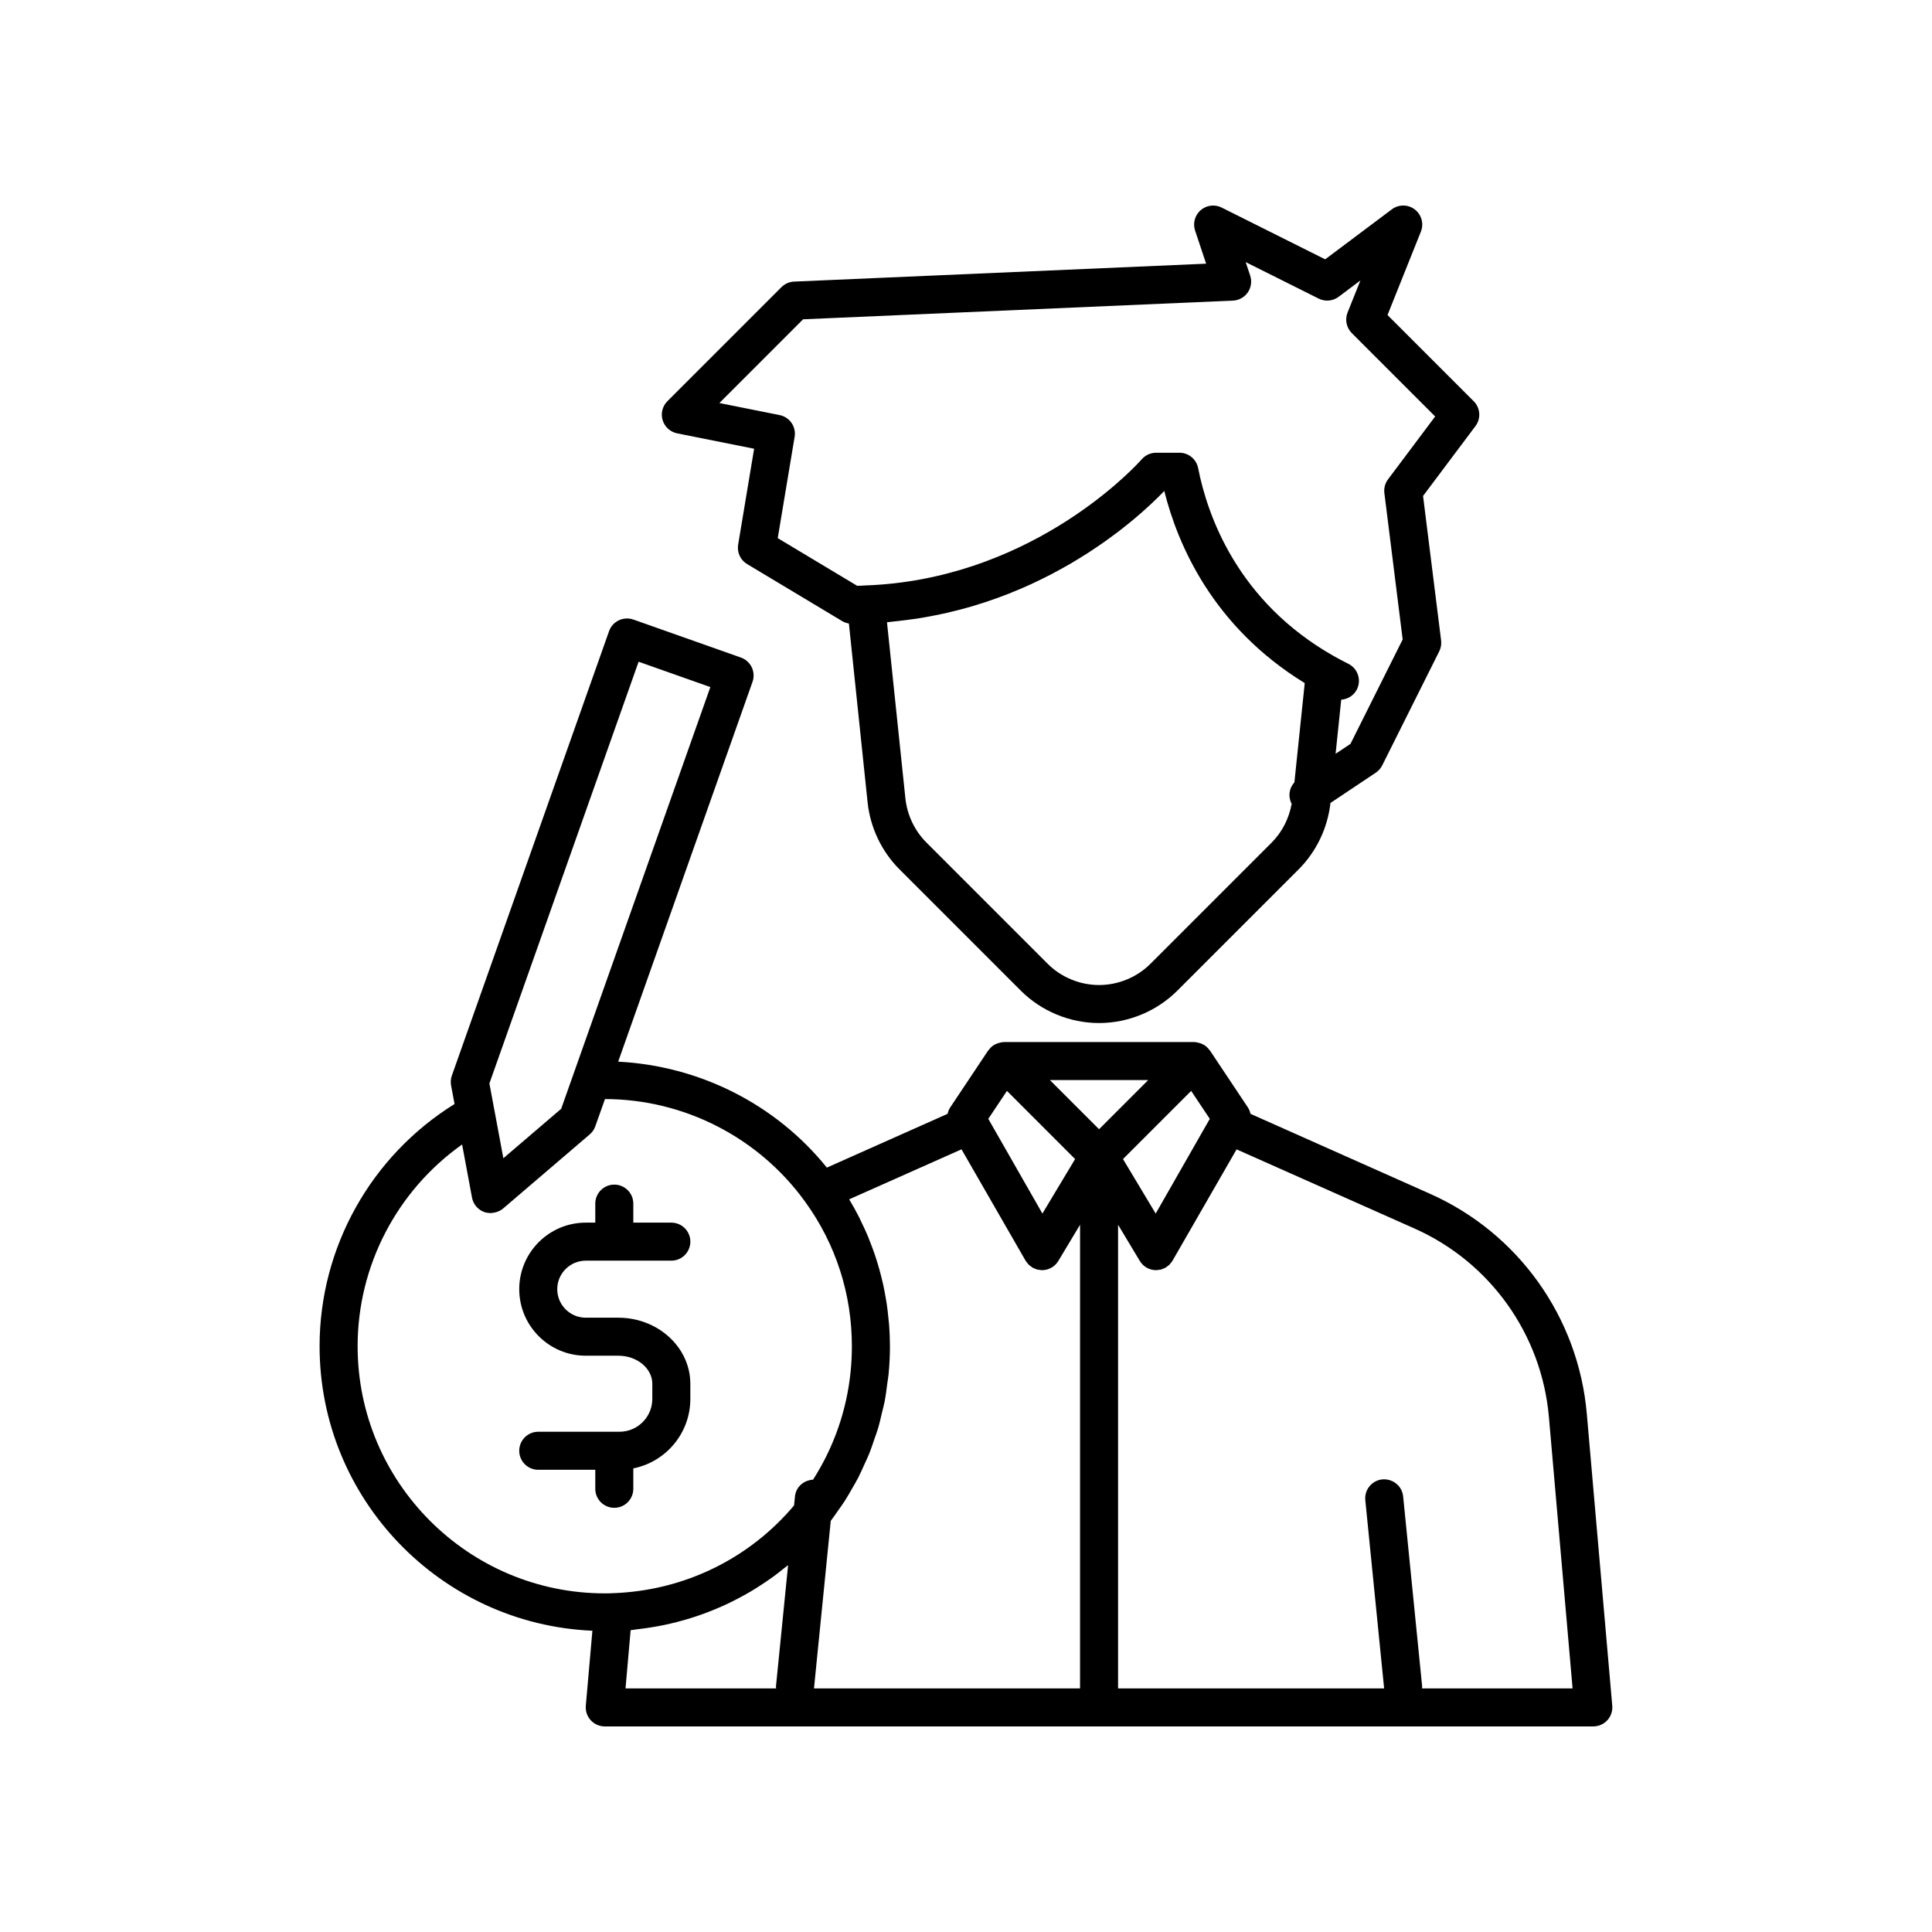 <?xml version="1.0" encoding="UTF-8"?>
<!-- Uploaded to: SVG Repo, www.svgrepo.com, Generator: SVG Repo Mixer Tools -->
<svg fill="#000000" width="800px" height="800px" version="1.1" viewBox="144 144 512 512" xmlns="http://www.w3.org/2000/svg">
 <g>
  <path d="m564.52 518.66c-2.227-25.574-18.176-47.926-41.605-58.32l-47.52-21.164c-0.133-0.582-0.336-1.152-0.676-1.668l-10.074-15.113c-0.035-0.055-0.098-0.078-0.137-0.129-0.383-0.535-0.848-0.988-1.395-1.332-0.094-0.059-0.191-0.086-0.289-0.137-0.496-0.27-1.031-0.441-1.602-0.531-0.098-0.016-0.176-0.082-0.273-0.09-0.062-0.004-0.117 0.027-0.18 0.023-0.109-0.008-0.207-0.047-0.32-0.047h-50.383c-0.109 0-0.207 0.039-0.316 0.047-0.062 0.004-0.117-0.027-0.18-0.023-0.098 0.012-0.176 0.074-0.273 0.09-0.57 0.09-1.105 0.262-1.602 0.531-0.094 0.051-0.195 0.078-0.289 0.137-0.551 0.344-1.012 0.797-1.395 1.332-0.039 0.051-0.102 0.078-0.137 0.129l-10.078 15.113c-0.344 0.516-0.543 1.086-0.676 1.668l-31.996 14.254c-13.527-16.801-33.75-26.977-55.305-28.078l35.605-100.66c0.445-1.258 0.371-2.641-0.203-3.848-0.574-1.207-1.605-2.137-2.867-2.582l-28.516-10.078c-2.617-0.91-5.496 0.449-6.43 3.074l-41.664 117.79c-0.297 0.832-0.363 1.73-0.203 2.602l0.918 4.926c-22.141 13.754-35.766 37.996-35.766 64.18 0 40.566 32.152 73.672 72.297 75.406l-1.746 19.875c-0.121 1.406 0.348 2.805 1.305 3.848 0.953 1.039 2.301 1.633 3.715 1.633h261.98c1.41 0 2.762-0.59 3.715-1.633 0.953-1.043 1.426-2.434 1.305-3.844zm-99.91-78.152-14.34 25.098-8.664-14.441 18.062-18.066zm-53.758-7.41 18.062 18.066-8.664 14.441-14.34-25.098zm-97.617-113.73 19.016 6.715-39.531 111.76-15.324 13.105-2.383-12.789s0-0.004-0.004-0.004l-1.312-7.031zm36.453 272.08h-39.918l1.355-15.434c0.52-0.047 1.02-0.152 1.535-0.211 1.211-0.133 2.406-0.301 3.598-0.488 1.238-0.195 2.461-0.406 3.676-0.66 1.16-0.242 2.305-0.512 3.445-0.805 1.203-0.309 2.394-0.645 3.574-1.008 1.105-0.344 2.199-0.707 3.281-1.102 1.16-0.418 2.305-0.867 3.438-1.34 1.051-0.441 2.09-0.895 3.117-1.379 1.113-0.527 2.199-1.082 3.281-1.66 0.988-0.527 1.973-1.066 2.934-1.637 1.055-0.629 2.082-1.289 3.106-1.965 0.926-0.613 1.848-1.23 2.746-1.879 0.992-0.723 1.949-1.48 2.902-2.25 0.359-0.289 0.742-0.551 1.094-0.848l-3.215 32.16c-0.016 0.176 0.051 0.332 0.051 0.504zm4.988-50.883-0.238 2.391c-11.566 13.75-28.723 22.66-48.277 23.262-0.645 0.043-1.258 0.039-1.891 0.039-36.117 0-65.496-29.383-65.496-65.496 0-21.359 10.453-41.254 27.691-53.461l2.625 14.082c0.328 1.766 1.578 3.227 3.273 3.828 0.496 0.172 1.004 0.242 1.512 0.258 0.055 0.004 0.109 0.027 0.164 0.027 0.102 0 0.199-0.047 0.301-0.055 0.391-0.023 0.773-0.09 1.148-0.203 0.152-0.047 0.297-0.086 0.445-0.145 0.492-0.199 0.965-0.453 1.379-0.809l22.973-19.652c0.668-0.57 1.18-1.309 1.473-2.141l2.57-7.227c21.008 0.02 40.863 10.23 53.133 27.332 8.047 11.145 12.297 24.344 12.297 38.164 0 2.227-0.109 4.426-0.32 6.59-1.035 10.551-4.562 20.324-9.965 28.777-2.469 0.145-4.543 1.918-4.797 4.438zm75.547 50.883h-70.508l4.441-44.395c0.668-0.867 1.27-1.777 1.902-2.676 0.621-0.879 1.254-1.746 1.84-2.656 0.684-1.066 1.305-2.18 1.938-3.281 0.531-0.926 1.082-1.836 1.574-2.789 0.594-1.152 1.113-2.344 1.648-3.531 0.434-0.961 0.898-1.906 1.297-2.891 0.5-1.246 0.918-2.531 1.352-3.809 0.332-0.973 0.703-1.93 0.996-2.922 0.406-1.371 0.715-2.781 1.043-4.184 0.223-0.945 0.492-1.867 0.676-2.824 0.309-1.578 0.5-3.195 0.711-4.809 0.105-0.82 0.27-1.621 0.348-2.453 0.238-2.457 0.363-4.945 0.363-7.469 0-1.875-0.082-3.738-0.215-5.594-0.043-0.602-0.125-1.195-0.184-1.797-0.121-1.246-0.254-2.492-0.434-3.727-0.102-0.703-0.234-1.395-0.355-2.09-0.199-1.125-0.41-2.25-0.66-3.363-0.16-0.719-0.336-1.434-0.52-2.144-0.277-1.086-0.578-2.16-0.902-3.231-0.215-0.703-0.426-1.402-0.66-2.098-0.367-1.09-0.77-2.16-1.184-3.231-0.25-0.645-0.488-1.293-0.758-1.934-0.496-1.18-1.039-2.336-1.598-3.488-0.246-0.508-0.465-1.023-0.719-1.523-0.816-1.594-1.68-3.168-2.613-4.707l29.77-13.25 16.969 29.496c0.152 0.262 0.352 0.48 0.543 0.707 0.09 0.105 0.156 0.234 0.254 0.332 0.18 0.18 0.395 0.312 0.598 0.465 0.145 0.105 0.273 0.238 0.426 0.332 0.273 0.16 0.578 0.266 0.879 0.375 0.105 0.039 0.203 0.102 0.312 0.133 0.27 0.074 0.555 0.09 0.836 0.121 0.156 0.016 0.305 0.066 0.465 0.066h0.055c1.77 0 3.41-0.93 4.32-2.445l5.758-9.594zm-7.988-161.22h26.055l-13.027 13.027zm98.602 161.22c0-0.172 0.066-0.328 0.051-0.5l-5.039-50.383c-0.277-2.766-2.719-4.734-5.516-4.512-2.766 0.277-4.789 2.746-4.512 5.516l4.988 49.879h-70.508v-122.88l5.758 9.594c0.91 1.516 2.551 2.445 4.32 2.445h0.055c0.164 0 0.312-0.051 0.473-0.066 0.277-0.031 0.562-0.043 0.828-0.117 0.129-0.035 0.238-0.109 0.359-0.152 0.285-0.105 0.57-0.199 0.828-0.352 0.164-0.098 0.301-0.238 0.457-0.352 0.191-0.145 0.398-0.27 0.566-0.441 0.109-0.109 0.184-0.25 0.281-0.367 0.18-0.215 0.371-0.422 0.512-0.672l16.969-29.496 47.105 20.953c20.09 8.914 33.758 28.07 35.668 49.992l6.273 71.91z"/>
  <path d="m323.44 258.84 20.41 4.082-4.234 25.418c-0.34 2.043 0.602 4.082 2.375 5.144l25.191 15.113c0.555 0.336 1.164 0.523 1.785 0.648l4.965 47.473c0.727 6.676 3.731 12.953 8.449 17.676l32.141 32.141c5.453 5.453 13.012 8.582 20.742 8.582s15.293-3.129 20.742-8.582l32.145-32.141c4.703-4.707 7.691-10.961 8.434-17.602l12.008-8.02c0.727-0.488 1.32-1.156 1.711-1.938l15.113-30.23c0.445-0.891 0.613-1.891 0.492-2.879l-4.785-38.289 13.891-18.523c1.504-2.004 1.305-4.812-0.469-6.582l-22.84-22.844 8.844-22.105c0.836-2.098 0.176-4.496-1.613-5.871-1.797-1.379-4.281-1.387-6.09-0.031l-17.66 13.246-27.445-13.723c-1.824-0.914-4.012-0.633-5.555 0.699-1.539 1.34-2.121 3.469-1.477 5.402l2.926 8.777-109.2 4.746c-1.258 0.055-2.453 0.582-3.344 1.473l-30.23 30.23c-1.312 1.312-1.797 3.242-1.258 5.023 0.547 1.781 2.019 3.117 3.84 3.484zm163.59 92.488c-1.414 1.551-1.742 3.797-0.723 5.695-0.711 3.871-2.516 7.481-5.285 10.25l-32.141 32.141c-3.578 3.578-8.543 5.629-13.617 5.629-5.078 0-10.043-2.051-13.617-5.629l-32.141-32.141c-3.106-3.106-5.078-7.242-5.559-11.617l-4.887-46.75c0.469-0.039 0.91-0.113 1.379-0.16 1.207-0.113 2.387-0.262 3.566-0.41 1.348-0.172 2.684-0.348 3.996-0.562 1.156-0.188 2.289-0.402 3.418-0.625 1.273-0.25 2.535-0.508 3.773-0.793 1.105-0.254 2.188-0.531 3.266-0.812 1.203-0.316 2.391-0.645 3.555-0.992 1.047-0.312 2.078-0.637 3.094-0.973 1.133-0.375 2.246-0.758 3.34-1.156 0.988-0.359 1.965-0.727 2.922-1.105 1.062-0.422 2.102-0.852 3.125-1.293 0.93-0.398 1.844-0.797 2.742-1.211 0.992-0.457 1.957-0.922 2.914-1.395 0.863-0.426 1.715-0.848 2.547-1.285 0.926-0.484 1.816-0.973 2.703-1.465 0.793-0.441 1.586-0.879 2.352-1.328 0.855-0.5 1.668-1 2.484-1.504 0.727-0.449 1.457-0.895 2.152-1.344 0.785-0.508 1.527-1.008 2.269-1.516 0.656-0.445 1.316-0.887 1.941-1.328 0.711-0.5 1.371-0.992 2.043-1.484 0.59-0.434 1.191-0.871 1.75-1.297 0.633-0.484 1.211-0.949 1.801-1.418 0.52-0.414 1.055-0.828 1.539-1.23 0.57-0.473 1.082-0.91 1.609-1.363 0.43-0.367 0.879-0.742 1.277-1.094 0.527-0.465 0.988-0.891 1.461-1.324 0.324-0.297 0.676-0.609 0.977-0.887 0.48-0.449 0.883-0.848 1.301-1.25 0.223-0.215 0.48-0.457 0.684-0.66 0.578-0.574 1.086-1.09 1.508-1.535 3.516 14.109 12.793 35.938 37.219 50.918zm-130.2-122.71 113.92-4.953c1.578-0.07 3.035-0.875 3.93-2.176 0.895-1.305 1.129-2.953 0.629-4.453l-1.191-3.578 19.352 9.676c1.703 0.848 3.746 0.676 5.277-0.477l5.777-4.336-3.406 8.512c-0.746 1.871-0.309 4.004 1.117 5.434l22.102 22.102-12.492 16.66c-0.785 1.043-1.133 2.352-0.969 3.644l4.848 38.789-13.836 27.672-3.941 2.633 1.492-14.344c1.695-0.121 3.293-1.059 4.129-2.676 1.277-2.469 0.309-5.512-2.16-6.789l-0.746-0.383c-1.027-0.527-2.023-1.039-3.027-1.617-0.008-0.004-0.02-0.004-0.027-0.008-0.008-0.004-0.012-0.012-0.02-0.016-25.715-14.496-33.637-37.477-36.07-49.883-0.465-2.367-2.535-4.07-4.945-4.07h-6.195c-1.465 0-2.863 0.645-3.82 1.75-0.016 0.02-0.141 0.164-0.371 0.41-3.441 3.738-30.5 31.586-73.082 33.02-0.656 0.055-1.301 0.074-1.949 0.078l-21.047-12.625 4.477-26.848c0.449-2.68-1.312-5.234-3.981-5.766l-15.961-3.191z"/>
  <path d="m299.24 478.09h22.672c2.781 0 5.039-2.254 5.039-5.039 0-2.785-2.254-5.039-5.039-5.039h-10.078v-5.039c0-2.785-2.254-5.039-5.039-5.039-2.781 0-5.039 2.254-5.039 5.039v5.039h-2.519c-9.723 0-17.633 7.91-17.633 17.633 0 9.723 7.91 17.633 17.633 17.633h8.621c4.969 0 9.012 3.344 9.012 7.453v3.996c0 4.797-3.902 8.703-8.699 8.703h-21.527c-2.781 0-5.039 2.254-5.039 5.039s2.254 5.039 5.039 5.039h15.113v5.039c0 2.785 2.254 5.039 5.039 5.039 2.781 0 5.039-2.254 5.039-5.039v-5.41c8.605-1.711 15.113-9.309 15.113-18.41v-3.992c0-9.648-8.531-17.5-19.027-17.531h-0.031-8.652c-4.168 0-7.559-3.391-7.559-7.559 0.004-4.164 3.394-7.555 7.562-7.555z"/>
 </g>
</svg>